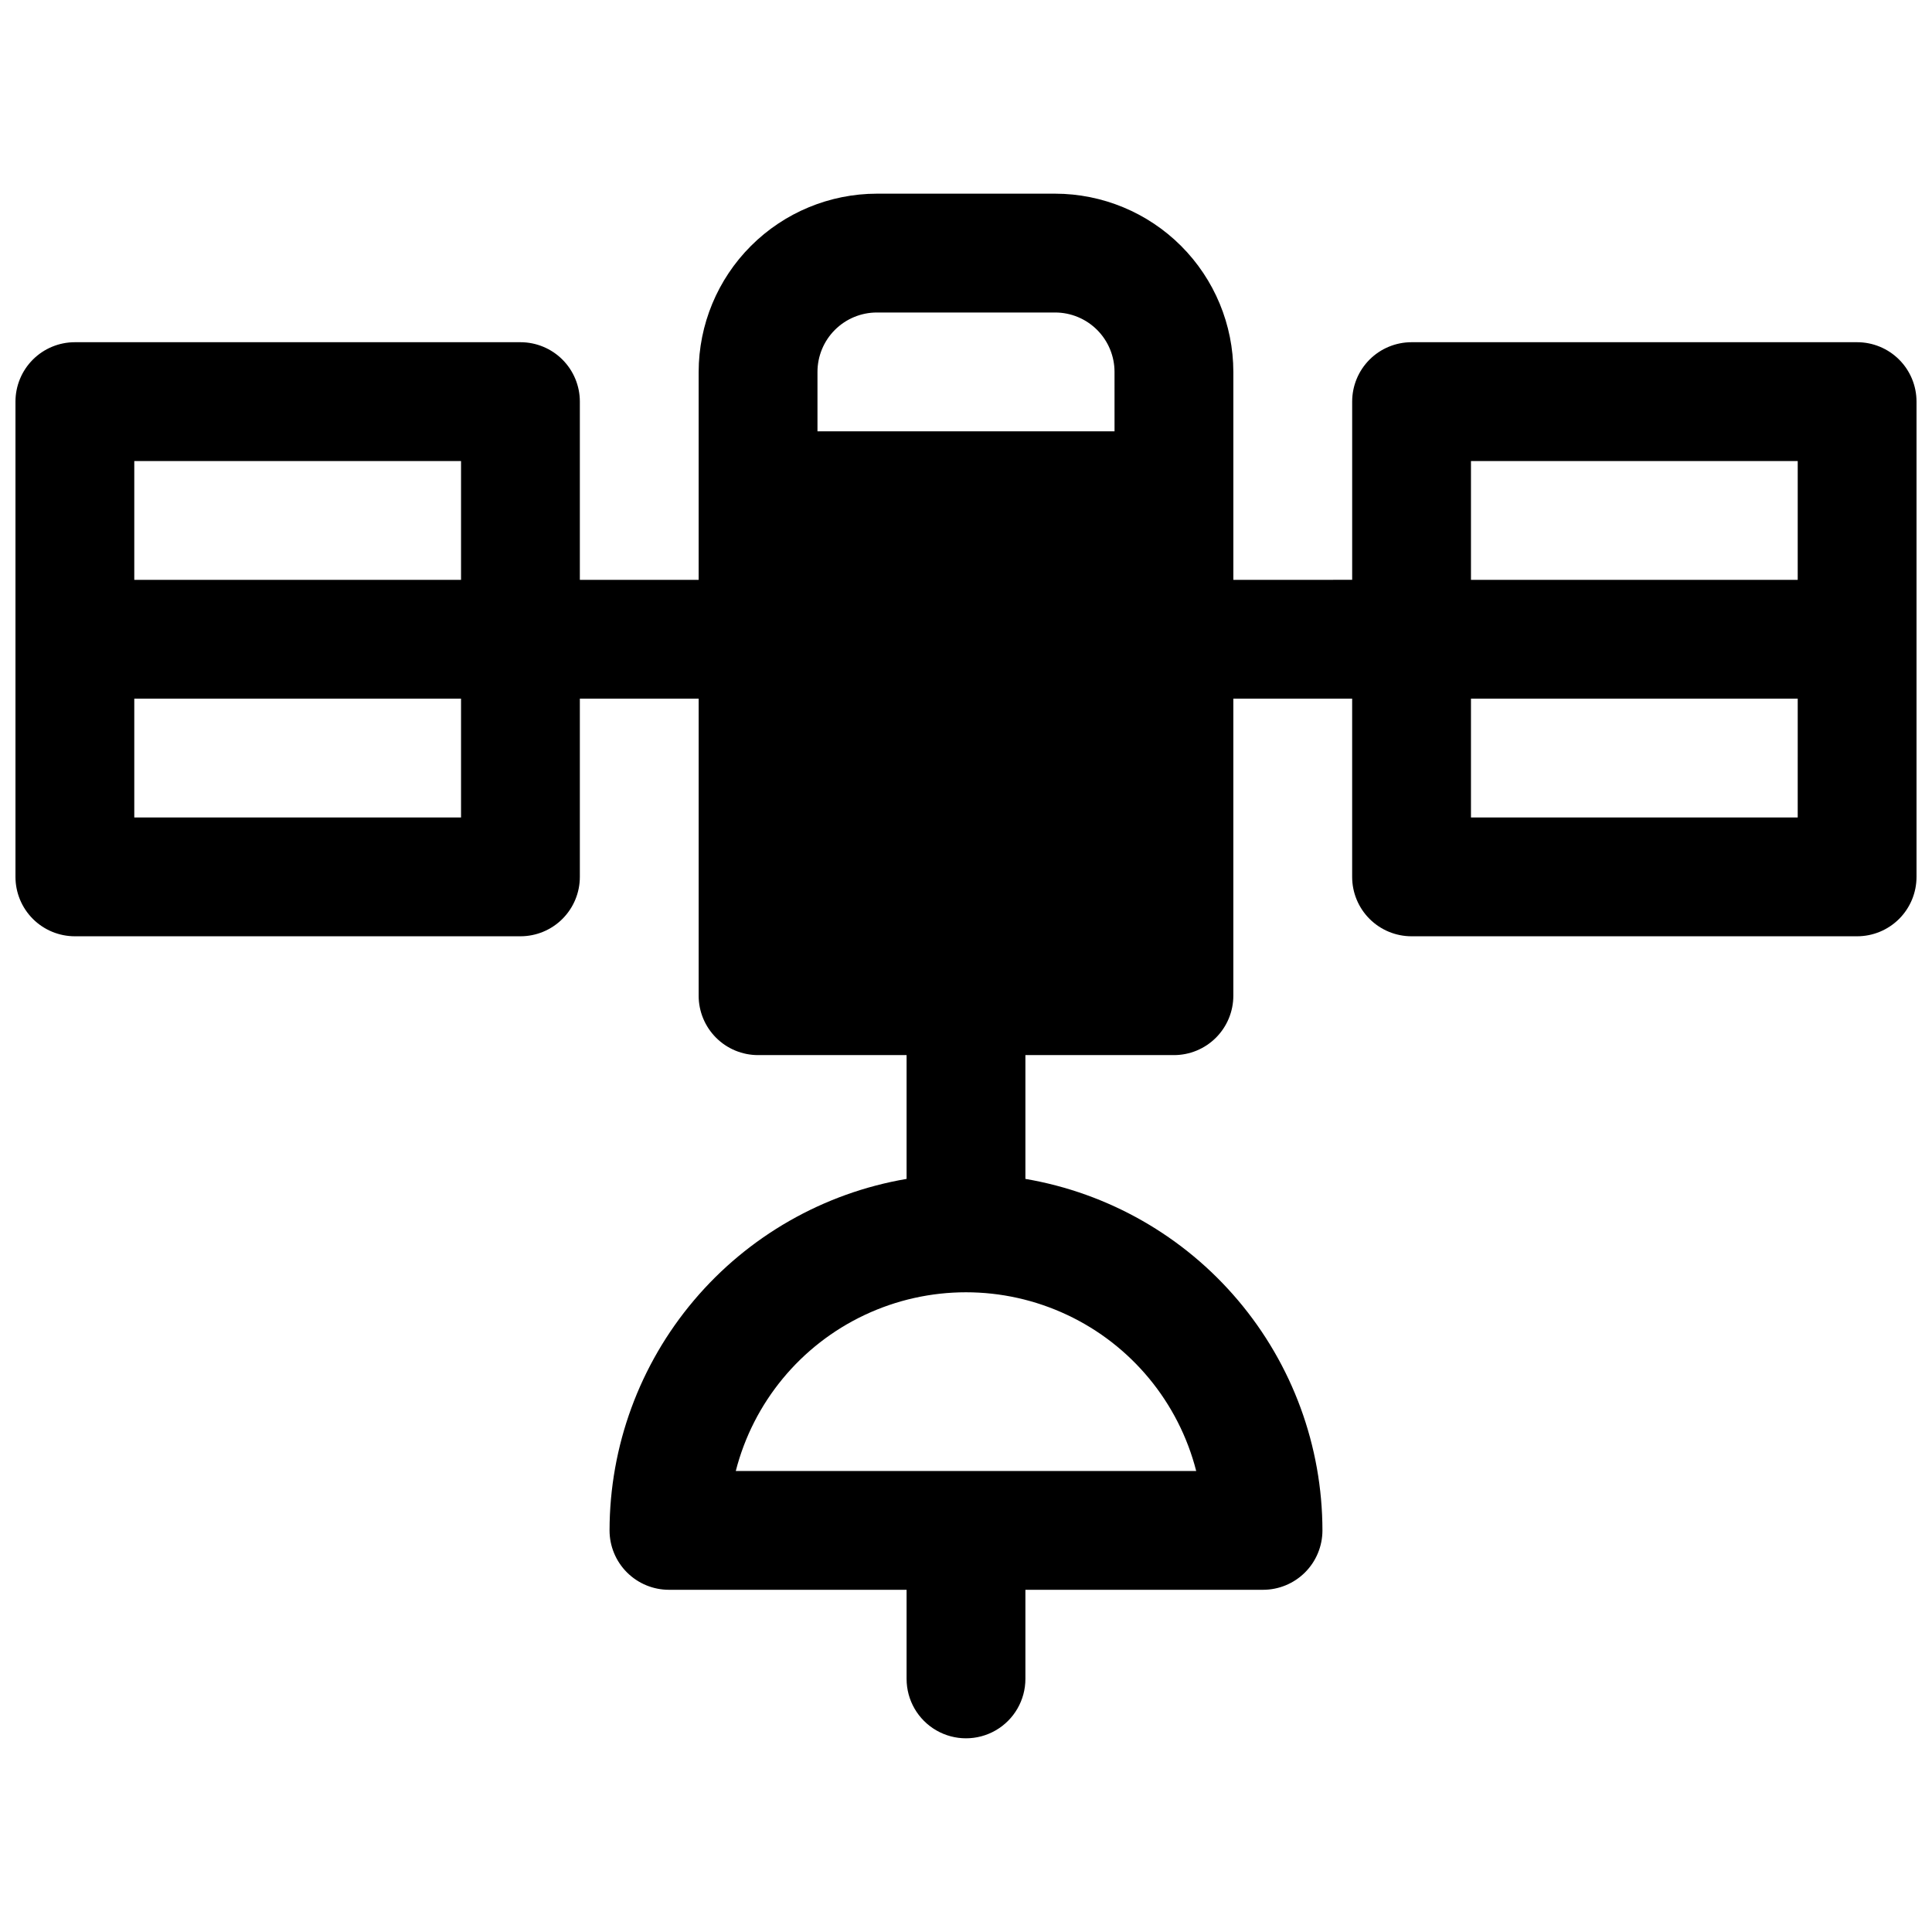 <?xml version="1.0" encoding="UTF-8"?>
<!-- Uploaded to: SVG Repo, www.svgrepo.com, Generator: SVG Repo Mixer Tools -->
<svg width="800px" height="800px" version="1.1" viewBox="144 144 512 512" xmlns="http://www.w3.org/2000/svg">
 <defs>
  <clipPath id="a">
   <path d="m148.09 195h503.81v410h-503.81z"/>
  </clipPath>
 </defs>
 <g clip-path="url(#a)">
  <path d="m636.16 234.69h-118.08c-4.176 0-8.18 1.656-11.133 4.609-2.953 2.953-4.609 6.957-4.609 11.133v47.23l-31.488 0.004v-55.105c-0.016-12.523-4.996-24.531-13.848-33.383-8.855-8.855-20.863-13.836-33.387-13.852h-47.23c-12.523 0.016-24.527 4.996-33.383 13.852-8.855 8.852-13.836 20.859-13.852 33.383v55.105h-31.484v-47.234c0-4.176-1.66-8.18-4.613-11.133s-6.957-4.609-11.133-4.609h-118.08c-4.172 0-8.18 1.656-11.133 4.609-2.949 2.953-4.609 6.957-4.609 11.133v125.95c0 4.176 1.66 8.18 4.609 11.133 2.953 2.953 6.961 4.609 11.133 4.609h118.08c4.176 0 8.18-1.656 11.133-4.609s4.613-6.957 4.613-11.133v-47.234h31.488v78.719l-0.004 0.004c0 4.176 1.66 8.18 4.613 11.133s6.957 4.609 11.133 4.609h39.359v32.809c-21.996 3.75-41.965 15.152-56.367 32.199-14.406 17.043-22.32 38.629-22.352 60.945 0 4.176 1.656 8.18 4.609 11.133s6.957 4.613 11.133 4.613h62.977v23.617-0.004c0 5.625 3 10.824 7.871 13.637s10.875 2.812 15.746 0 7.871-8.012 7.871-13.637v-23.613h62.977c4.176 0 8.18-1.66 11.133-4.613 2.953-2.953 4.609-6.957 4.609-11.133-0.027-22.316-7.945-43.902-22.352-60.945-14.402-17.047-34.367-28.449-56.367-32.199v-32.809h39.359c4.176 0 8.18-1.656 11.133-4.609s4.613-6.957 4.613-11.133v-78.723h31.488v47.234c0 4.176 1.656 8.18 4.609 11.133 2.953 2.953 6.957 4.609 11.133 4.609h118.08c4.176 0 8.18-1.656 11.133-4.609s4.609-6.957 4.609-11.133v-125.95c0-4.176-1.656-8.18-4.609-11.133s-6.957-4.609-11.133-4.609zm-369.98 125.95h-86.594v-31.488h86.594zm0-62.977-86.594 0.004v-31.488h86.594zm194.83 236.16h-122.02c4.656-18.195 17.191-33.359 34.18-41.355 16.988-8 36.664-8 53.652 0 16.992 7.996 29.523 23.16 34.184 41.355zm-21.648-275.52h-78.723v-15.742c0-4.176 1.66-8.18 4.613-11.133s6.957-4.613 11.133-4.613h47.23c4.176 0 8.18 1.66 11.133 4.613s4.613 6.957 4.613 11.133zm181.05 102.34h-86.59v-31.488h86.594zm0-62.977-86.59 0.004v-31.488h86.594z"/>
 </g>
</svg>